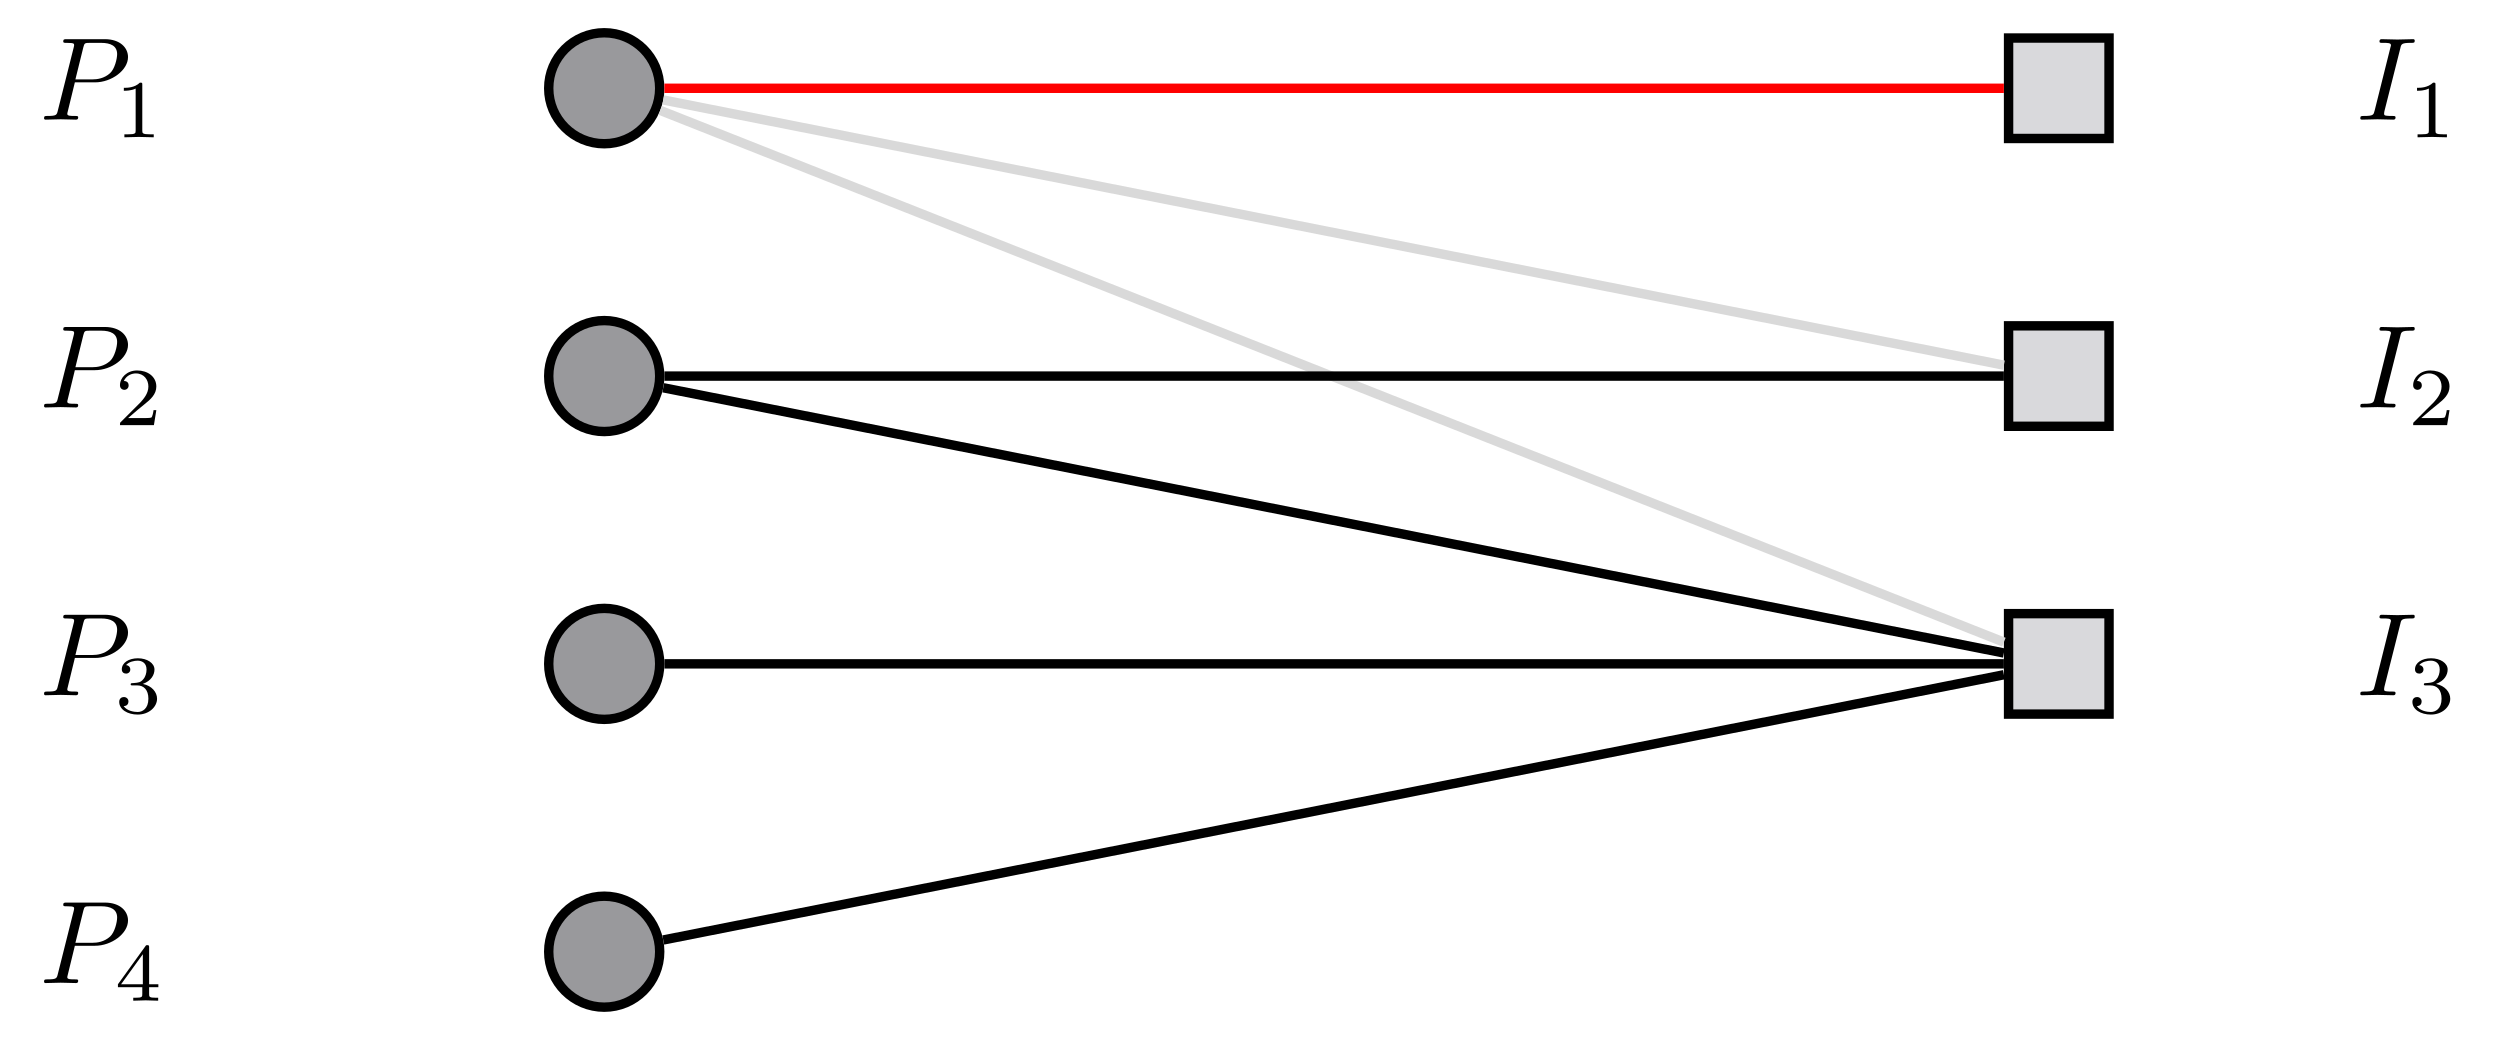 <?xml version="1.0" encoding="UTF-8"?>
<svg xmlns="http://www.w3.org/2000/svg" xmlns:xlink="http://www.w3.org/1999/xlink" width="211.626pt" height="88.031pt" viewBox="0 0 211.626 88.031" version="1.1">
<defs>
<g>
<symbol overflow="visible" id="glyph0-0">
<path style="stroke:none;" d=""/>
</symbol>
<symbol overflow="visible" id="glyph0-1">
<path style="stroke:none;" d="M 3.016 -3.156 L 4.719 -3.156 C 6.125 -3.156 7.516 -4.188 7.516 -5.297 C 7.516 -6.078 6.859 -6.812 5.547 -6.812 L 2.328 -6.812 C 2.141 -6.812 2.031 -6.812 2.031 -6.625 C 2.031 -6.5 2.109 -6.5 2.312 -6.5 C 2.438 -6.5 2.625 -6.484 2.734 -6.484 C 2.906 -6.453 2.953 -6.438 2.953 -6.312 C 2.953 -6.281 2.953 -6.25 2.922 -6.125 L 1.578 -0.781 C 1.484 -0.391 1.469 -0.312 0.672 -0.312 C 0.516 -0.312 0.406 -0.312 0.406 -0.125 C 0.406 0 0.516 0 0.547 0 C 0.828 0 1.531 -0.031 1.812 -0.031 C 2.031 -0.031 2.25 -0.016 2.453 -0.016 C 2.672 -0.016 2.891 0 3.094 0 C 3.172 0 3.297 0 3.297 -0.203 C 3.297 -0.312 3.203 -0.312 3.016 -0.312 C 2.656 -0.312 2.375 -0.312 2.375 -0.484 C 2.375 -0.547 2.391 -0.594 2.406 -0.656 Z M 3.734 -6.125 C 3.828 -6.469 3.844 -6.5 4.281 -6.5 L 5.234 -6.5 C 6.062 -6.5 6.594 -6.234 6.594 -5.547 C 6.594 -5.156 6.391 -4.297 6 -3.938 C 5.5 -3.484 4.906 -3.406 4.469 -3.406 L 3.062 -3.406 Z M 3.734 -6.125 "/>
</symbol>
<symbol overflow="visible" id="glyph0-2">
<path style="stroke:none;" d="M 3.734 -6.047 C 3.812 -6.406 3.844 -6.5 4.641 -6.5 C 4.875 -6.5 4.953 -6.5 4.953 -6.688 C 4.953 -6.812 4.844 -6.812 4.812 -6.812 C 4.516 -6.812 3.781 -6.781 3.484 -6.781 C 3.188 -6.781 2.469 -6.812 2.156 -6.812 C 2.094 -6.812 1.969 -6.812 1.969 -6.609 C 1.969 -6.5 2.047 -6.5 2.25 -6.5 C 2.656 -6.5 2.938 -6.5 2.938 -6.312 C 2.938 -6.266 2.938 -6.234 2.906 -6.156 L 1.562 -0.781 C 1.469 -0.406 1.453 -0.312 0.656 -0.312 C 0.422 -0.312 0.344 -0.312 0.344 -0.109 C 0.344 0 0.453 0 0.484 0 C 0.781 0 1.5 -0.031 1.797 -0.031 C 2.094 -0.031 2.828 0 3.125 0 C 3.203 0 3.328 0 3.328 -0.188 C 3.328 -0.312 3.25 -0.312 3.031 -0.312 C 2.844 -0.312 2.797 -0.312 2.609 -0.328 C 2.391 -0.344 2.359 -0.391 2.359 -0.5 C 2.359 -0.578 2.375 -0.656 2.391 -0.734 Z M 3.734 -6.047 "/>
</symbol>
<symbol overflow="visible" id="glyph1-0">
<path style="stroke:none;" d=""/>
</symbol>
<symbol overflow="visible" id="glyph1-1">
<path style="stroke:none;" d="M 2.328 -4.438 C 2.328 -4.625 2.328 -4.625 2.125 -4.625 C 1.672 -4.188 1.047 -4.188 0.766 -4.188 L 0.766 -3.938 C 0.922 -3.938 1.391 -3.938 1.766 -4.125 L 1.766 -0.578 C 1.766 -0.344 1.766 -0.25 1.078 -0.25 L 0.812 -0.25 L 0.812 0 C 0.938 0 1.797 -0.031 2.047 -0.031 C 2.266 -0.031 3.141 0 3.297 0 L 3.297 -0.25 L 3.031 -0.25 C 2.328 -0.25 2.328 -0.344 2.328 -0.578 Z M 2.328 -4.438 "/>
</symbol>
<symbol overflow="visible" id="glyph1-2">
<path style="stroke:none;" d="M 3.516 -1.266 L 3.281 -1.266 C 3.266 -1.109 3.188 -0.703 3.094 -0.641 C 3.047 -0.594 2.516 -0.594 2.406 -0.594 L 1.125 -0.594 C 1.859 -1.234 2.109 -1.438 2.516 -1.766 C 3.031 -2.172 3.516 -2.609 3.516 -3.266 C 3.516 -4.109 2.781 -4.625 1.891 -4.625 C 1.031 -4.625 0.438 -4.016 0.438 -3.375 C 0.438 -3.031 0.734 -2.984 0.812 -2.984 C 0.969 -2.984 1.172 -3.109 1.172 -3.359 C 1.172 -3.484 1.125 -3.734 0.766 -3.734 C 0.984 -4.219 1.453 -4.375 1.781 -4.375 C 2.484 -4.375 2.844 -3.828 2.844 -3.266 C 2.844 -2.656 2.406 -2.188 2.188 -1.938 L 0.516 -0.266 C 0.438 -0.203 0.438 -0.188 0.438 0 L 3.312 0 Z M 3.516 -1.266 "/>
</symbol>
<symbol overflow="visible" id="glyph1-3">
<path style="stroke:none;" d="M 1.906 -2.328 C 2.453 -2.328 2.844 -1.953 2.844 -1.203 C 2.844 -0.344 2.328 -0.078 1.938 -0.078 C 1.656 -0.078 1.031 -0.156 0.75 -0.578 C 1.078 -0.578 1.156 -0.812 1.156 -0.969 C 1.156 -1.188 0.984 -1.344 0.766 -1.344 C 0.578 -1.344 0.375 -1.219 0.375 -0.938 C 0.375 -0.281 1.094 0.141 1.938 0.141 C 2.906 0.141 3.578 -0.516 3.578 -1.203 C 3.578 -1.75 3.141 -2.297 2.375 -2.453 C 3.094 -2.719 3.359 -3.234 3.359 -3.672 C 3.359 -4.219 2.734 -4.625 1.953 -4.625 C 1.188 -4.625 0.594 -4.25 0.594 -3.688 C 0.594 -3.453 0.75 -3.328 0.953 -3.328 C 1.172 -3.328 1.312 -3.484 1.312 -3.672 C 1.312 -3.875 1.172 -4.031 0.953 -4.047 C 1.203 -4.344 1.672 -4.422 1.938 -4.422 C 2.25 -4.422 2.688 -4.266 2.688 -3.672 C 2.688 -3.375 2.594 -3.047 2.406 -2.844 C 2.188 -2.578 1.984 -2.562 1.641 -2.531 C 1.469 -2.516 1.453 -2.516 1.422 -2.516 C 1.406 -2.516 1.344 -2.5 1.344 -2.422 C 1.344 -2.328 1.406 -2.328 1.531 -2.328 Z M 1.906 -2.328 "/>
</symbol>
<symbol overflow="visible" id="glyph1-4">
<path style="stroke:none;" d="M 3.688 -1.141 L 3.688 -1.391 L 2.906 -1.391 L 2.906 -4.5 C 2.906 -4.641 2.906 -4.703 2.766 -4.703 C 2.672 -4.703 2.641 -4.703 2.578 -4.594 L 0.266 -1.391 L 0.266 -1.141 L 2.328 -1.141 L 2.328 -0.578 C 2.328 -0.328 2.328 -0.25 1.75 -0.25 L 1.562 -0.25 L 1.562 0 C 1.922 -0.016 2.359 -0.031 2.609 -0.031 C 2.875 -0.031 3.312 -0.016 3.672 0 L 3.672 -0.25 L 3.484 -0.25 C 2.906 -0.25 2.906 -0.328 2.906 -0.578 L 2.906 -1.141 Z M 2.375 -3.938 L 2.375 -1.391 L 0.531 -1.391 Z M 2.375 -3.938 "/>
</symbol>
</g>
<clipPath id="clip1">
  <path d="M 35 64 L 68 64 L 68 88.031 L 35 88.031 Z M 35 64 "/>
</clipPath>
<clipPath id="clip2">
  <path d="M 44 45 L 181 45 L 181 88.031 L 44 88.031 Z M 44 45 "/>
</clipPath>
</defs>
<g id="surface1">
<path style="fill-rule:nonzero;fill:rgb(59.999%,59.999%,60.999%);fill-opacity:1;stroke-width:0.797;stroke-linecap:butt;stroke-linejoin:miter;stroke:rgb(0%,0%,0%);stroke-opacity:1;stroke-miterlimit:10;" d="M 4.697 -0.002 C 4.697 2.592 2.595 4.698 0.001 4.698 C -2.592 4.698 -4.698 2.592 -4.698 -0.002 C -4.698 -2.595 -2.592 -4.697 0.001 -4.697 C 2.595 -4.697 4.697 -2.595 4.697 -0.002 Z M 4.697 -0.002 " transform="matrix(1,0,0,-1,51.147,7.471)"/>
<path style="fill-rule:nonzero;fill:rgb(59.999%,59.999%,60.999%);fill-opacity:1;stroke-width:0.797;stroke-linecap:butt;stroke-linejoin:miter;stroke:rgb(0%,0%,0%);stroke-opacity:1;stroke-miterlimit:10;" d="M 4.697 -24.365 C 4.697 -21.771 2.595 -19.666 0.001 -19.666 C -2.592 -19.666 -4.698 -21.771 -4.698 -24.365 C -4.698 -26.959 -2.592 -29.06 0.001 -29.06 C 2.595 -29.06 4.697 -26.959 4.697 -24.365 Z M 4.697 -24.365 " transform="matrix(1,0,0,-1,51.147,7.471)"/>
<path style="fill-rule:nonzero;fill:rgb(59.999%,59.999%,60.999%);fill-opacity:1;stroke-width:0.797;stroke-linecap:butt;stroke-linejoin:miter;stroke:rgb(0%,0%,0%);stroke-opacity:1;stroke-miterlimit:10;" d="M 4.697 -48.724 C 4.697 -46.131 2.595 -44.029 0.001 -44.029 C -2.592 -44.029 -4.698 -46.131 -4.698 -48.724 C -4.698 -51.318 -2.592 -53.424 0.001 -53.424 C 2.595 -53.424 4.697 -51.318 4.697 -48.724 Z M 4.697 -48.724 " transform="matrix(1,0,0,-1,51.147,7.471)"/>
<path style=" stroke:none;fill-rule:nonzero;fill:rgb(59.999%,59.999%,60.999%);fill-opacity:1;" d="M 55.844 80.559 C 55.844 77.965 53.742 75.863 51.148 75.863 C 48.555 75.863 46.449 77.965 46.449 80.559 C 46.449 83.152 48.555 85.258 51.148 85.258 C 53.742 85.258 55.844 83.152 55.844 80.559 Z M 55.844 80.559 "/>
<g clip-path="url(#clip1)" clip-rule="nonzero">
<path style="fill:none;stroke-width:0.797;stroke-linecap:butt;stroke-linejoin:miter;stroke:rgb(0%,0%,0%);stroke-opacity:1;stroke-miterlimit:10;" d="M 4.697 -73.088 C 4.697 -70.494 2.595 -68.392 0.001 -68.392 C -2.592 -68.392 -4.698 -70.494 -4.698 -73.088 C -4.698 -75.681 -2.592 -77.787 0.001 -77.787 C 2.595 -77.787 4.697 -75.681 4.697 -73.088 Z M 4.697 -73.088 " transform="matrix(1,0,0,-1,51.147,7.471)"/>
</g>
<g style="fill:rgb(0%,0%,0%);fill-opacity:1;">
  <use xlink:href="#glyph0-1" x="3.321" y="10.128"/>
</g>
<g style="fill:rgb(0%,0%,0%);fill-opacity:1;">
  <use xlink:href="#glyph1-1" x="9.717" y="11.622"/>
</g>
<g style="fill:rgb(0%,0%,0%);fill-opacity:1;">
  <use xlink:href="#glyph0-1" x="3.321" y="34.491"/>
</g>
<g style="fill:rgb(0%,0%,0%);fill-opacity:1;">
  <use xlink:href="#glyph1-2" x="9.717" y="35.985"/>
</g>
<g style="fill:rgb(0%,0%,0%);fill-opacity:1;">
  <use xlink:href="#glyph0-1" x="3.321" y="58.853"/>
</g>
<g style="fill:rgb(0%,0%,0%);fill-opacity:1;">
  <use xlink:href="#glyph1-3" x="9.717" y="60.348"/>
</g>
<g style="fill:rgb(0%,0%,0%);fill-opacity:1;">
  <use xlink:href="#glyph0-1" x="3.321" y="83.216"/>
</g>
<g style="fill:rgb(0%,0%,0%);fill-opacity:1;">
  <use xlink:href="#glyph1-4" x="9.717" y="84.71"/>
</g>
<path style="fill-rule:nonzero;fill:rgb(84.999%,84.999%,85.999%);fill-opacity:1;stroke-width:0.797;stroke-linecap:butt;stroke-linejoin:miter;stroke:rgb(0%,0%,0%);stroke-opacity:1;stroke-miterlimit:10;" d="M 118.88 -4.252 L 127.384 -4.252 L 127.384 4.252 L 118.88 4.252 Z M 118.88 -4.252 " transform="matrix(1,0,0,-1,51.147,7.471)"/>
<path style="fill-rule:nonzero;fill:rgb(84.999%,84.999%,85.999%);fill-opacity:1;stroke-width:0.797;stroke-linecap:butt;stroke-linejoin:miter;stroke:rgb(0%,0%,0%);stroke-opacity:1;stroke-miterlimit:10;" d="M 118.88 -28.615 L 127.384 -28.615 L 127.384 -20.111 L 118.88 -20.111 Z M 118.88 -28.615 " transform="matrix(1,0,0,-1,51.147,7.471)"/>
<path style="fill-rule:nonzero;fill:rgb(84.999%,84.999%,85.999%);fill-opacity:1;stroke-width:0.797;stroke-linecap:butt;stroke-linejoin:miter;stroke:rgb(0%,0%,0%);stroke-opacity:1;stroke-miterlimit:10;" d="M 118.88 -52.978 L 127.384 -52.978 L 127.384 -44.474 L 118.88 -44.474 Z M 118.88 -52.978 " transform="matrix(1,0,0,-1,51.147,7.471)"/>
<g style="fill:rgb(0%,0%,0%);fill-opacity:1;">
  <use xlink:href="#glyph0-2" x="199.456" y="10.128"/>
</g>
<g style="fill:rgb(0%,0%,0%);fill-opacity:1;">
  <use xlink:href="#glyph1-1" x="203.836" y="11.622"/>
</g>
<g style="fill:rgb(0%,0%,0%);fill-opacity:1;">
  <use xlink:href="#glyph0-2" x="199.456" y="34.491"/>
</g>
<g style="fill:rgb(0%,0%,0%);fill-opacity:1;">
  <use xlink:href="#glyph1-2" x="203.836" y="35.985"/>
</g>
<g style="fill:rgb(0%,0%,0%);fill-opacity:1;">
  <use xlink:href="#glyph0-2" x="199.456" y="58.853"/>
</g>
<g style="fill:rgb(0%,0%,0%);fill-opacity:1;">
  <use xlink:href="#glyph1-3" x="203.836" y="60.348"/>
</g>
<path style="fill:none;stroke-width:0.797;stroke-linecap:butt;stroke-linejoin:miter;stroke:rgb(100%,0%,0%);stroke-opacity:1;stroke-miterlimit:10;" d="M 5.095 -0.002 L 118.482 -0.002 " transform="matrix(1,0,0,-1,51.147,7.471)"/>
<path style="fill:none;stroke-width:0.797;stroke-linecap:butt;stroke-linejoin:miter;stroke:rgb(84.999%,84.999%,84.999%);stroke-opacity:1;stroke-miterlimit:10;" d="M 4.998 -0.99 L 118.482 -23.443 " transform="matrix(1,0,0,-1,51.147,7.471)"/>
<path style="fill:none;stroke-width:0.797;stroke-linecap:butt;stroke-linejoin:miter;stroke:rgb(84.999%,84.999%,84.999%);stroke-opacity:1;stroke-miterlimit:10;" d="M 4.736 -1.873 L 118.482 -46.888 " transform="matrix(1,0,0,-1,51.147,7.471)"/>
<path style="fill:none;stroke-width:0.797;stroke-linecap:butt;stroke-linejoin:miter;stroke:rgb(0%,0%,0%);stroke-opacity:1;stroke-miterlimit:10;" d="M 5.095 -24.365 L 118.482 -24.365 " transform="matrix(1,0,0,-1,51.147,7.471)"/>
<path style="fill:none;stroke-width:0.797;stroke-linecap:butt;stroke-linejoin:miter;stroke:rgb(0%,0%,0%);stroke-opacity:1;stroke-miterlimit:10;" d="M 4.998 -25.353 L 118.482 -47.806 " transform="matrix(1,0,0,-1,51.147,7.471)"/>
<path style="fill:none;stroke-width:0.797;stroke-linecap:butt;stroke-linejoin:miter;stroke:rgb(0%,0%,0%);stroke-opacity:1;stroke-miterlimit:10;" d="M 5.095 -48.724 L 118.482 -48.724 " transform="matrix(1,0,0,-1,51.147,7.471)"/>
<g clip-path="url(#clip2)" clip-rule="nonzero">
<path style="fill:none;stroke-width:0.797;stroke-linecap:butt;stroke-linejoin:miter;stroke:rgb(0%,0%,0%);stroke-opacity:1;stroke-miterlimit:10;" d="M 4.998 -72.099 L 118.482 -49.646 " transform="matrix(1,0,0,-1,51.147,7.471)"/>
</g>
</g>
</svg>
